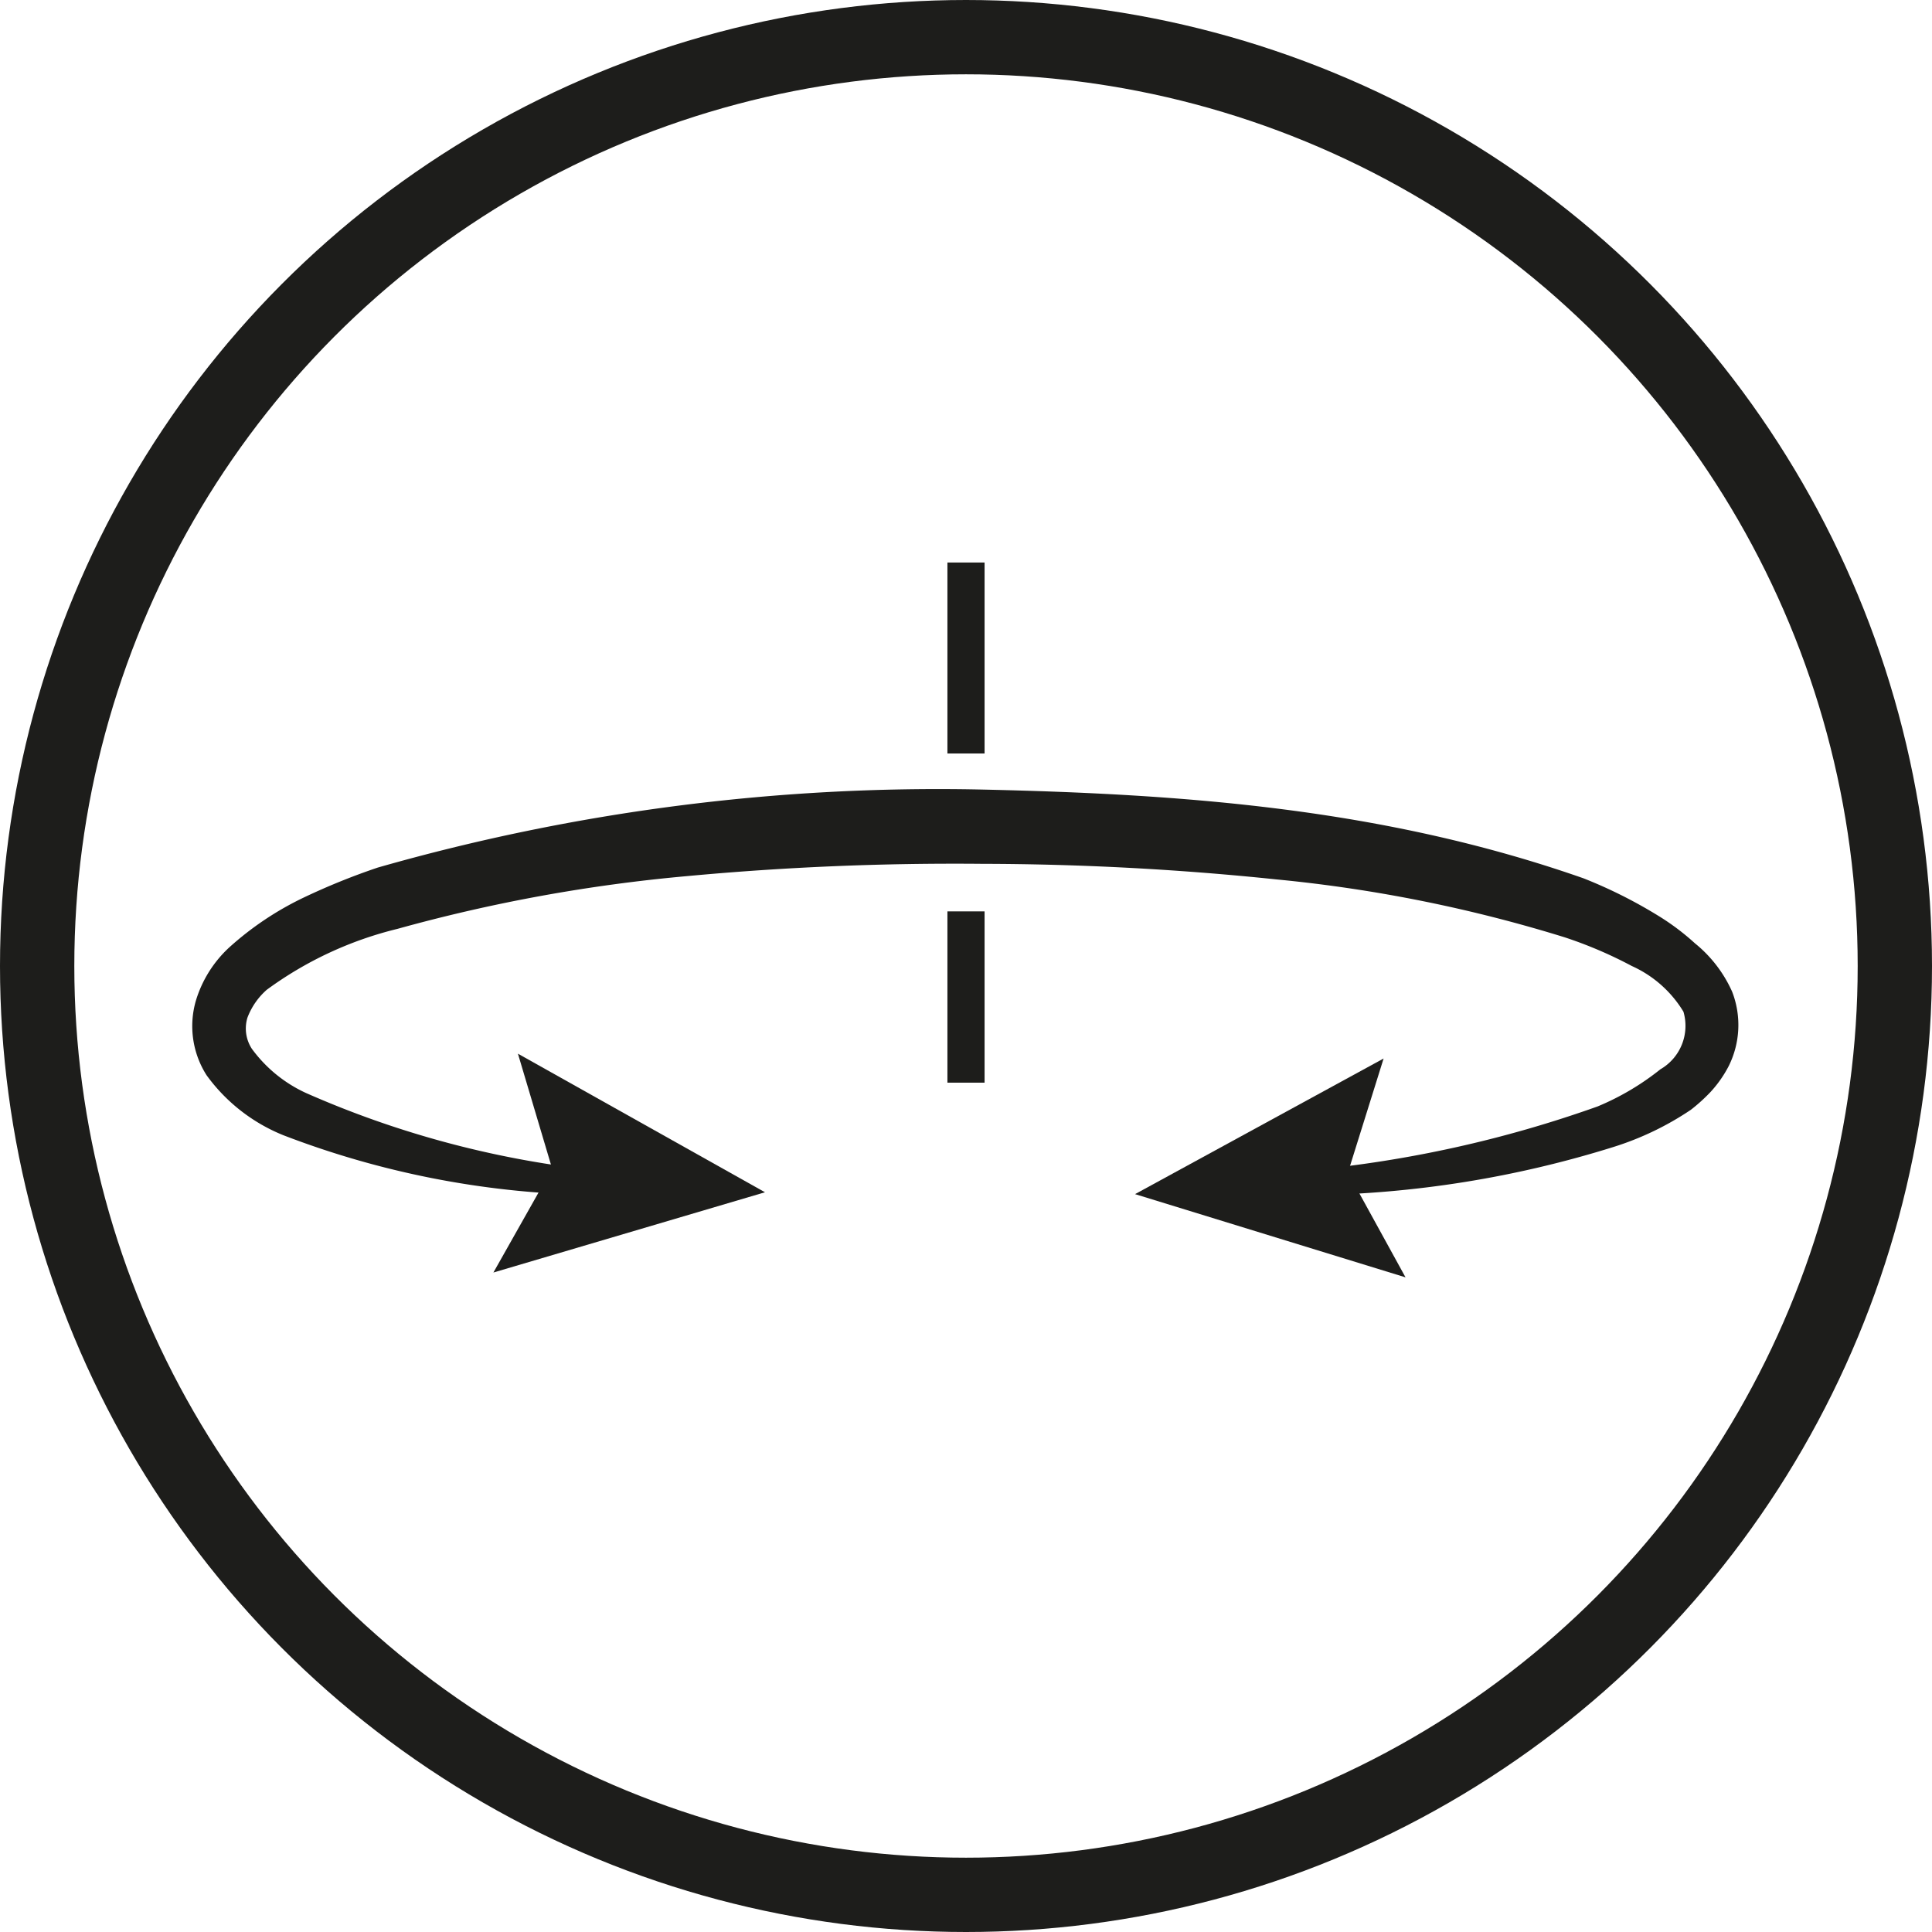 <svg xmlns="http://www.w3.org/2000/svg" viewBox="0 0 52 52"><defs><style>.cls-1,.cls-3{fill:none;stroke:#1d1d1b;stroke-miterlimit:10;}.cls-1{stroke-width:2px;}.cls-2{fill:#1d1d1b;}</style></defs><g id="Calque_2" data-name="Calque 2"><g id="Calque_1-2" data-name="Calque 1"><circle class="cls-1" cx="26" cy="26" r="25"/><path class="cls-2" d="M15.76,32.16a24.15,24.15,0,0,1-8.12-1.6,4.74,4.74,0,0,1-2.08-1.62,2.46,2.46,0,0,1-.29-2,3.21,3.21,0,0,1,.9-1.44,8.36,8.36,0,0,1,2-1.34,18.11,18.11,0,0,1,2-.81,54.87,54.87,0,0,1,16.22-2.1c5.43.12,10.84.5,16.23,2.39a12.8,12.8,0,0,1,2,1,6.52,6.52,0,0,1,1,.75,3.52,3.52,0,0,1,1,1.3,2.48,2.48,0,0,1-.09,2,3.2,3.2,0,0,1-.49.7,4.69,4.69,0,0,1-.53.48,8,8,0,0,1-2.08,1,28.48,28.48,0,0,1-8.11,1.3l-.09-.67A32,32,0,0,0,43,29.78a7,7,0,0,0,1.69-1,1.35,1.35,0,0,0,.62-1.55A3.12,3.12,0,0,0,43.92,26a11.47,11.47,0,0,0-1.8-.77,38.68,38.68,0,0,0-7.76-1.56,77.71,77.71,0,0,0-7.93-.42,77.65,77.65,0,0,0-7.93.33A43.66,43.66,0,0,0,10.7,25a9.9,9.9,0,0,0-3.52,1.64,1.89,1.89,0,0,0-.52.75,1,1,0,0,0,.12.84,3.73,3.73,0,0,0,1.46,1.19,26.15,26.15,0,0,0,7.62,2.06Z"/><polygon class="cls-2" points="13.94 28.36 14.86 31.45 13.28 34.25 20.59 32.09 13.94 28.36"/><polygon class="cls-2" points="37.24 28.49 36.28 31.56 37.83 34.38 30.55 32.14 37.24 28.49"/><line class="cls-3" x1="26" y1="24.53" x2="26" y2="29.14"/><line class="cls-3" x1="26" y1="15.14" x2="26" y2="20.28"/></g></g></svg>